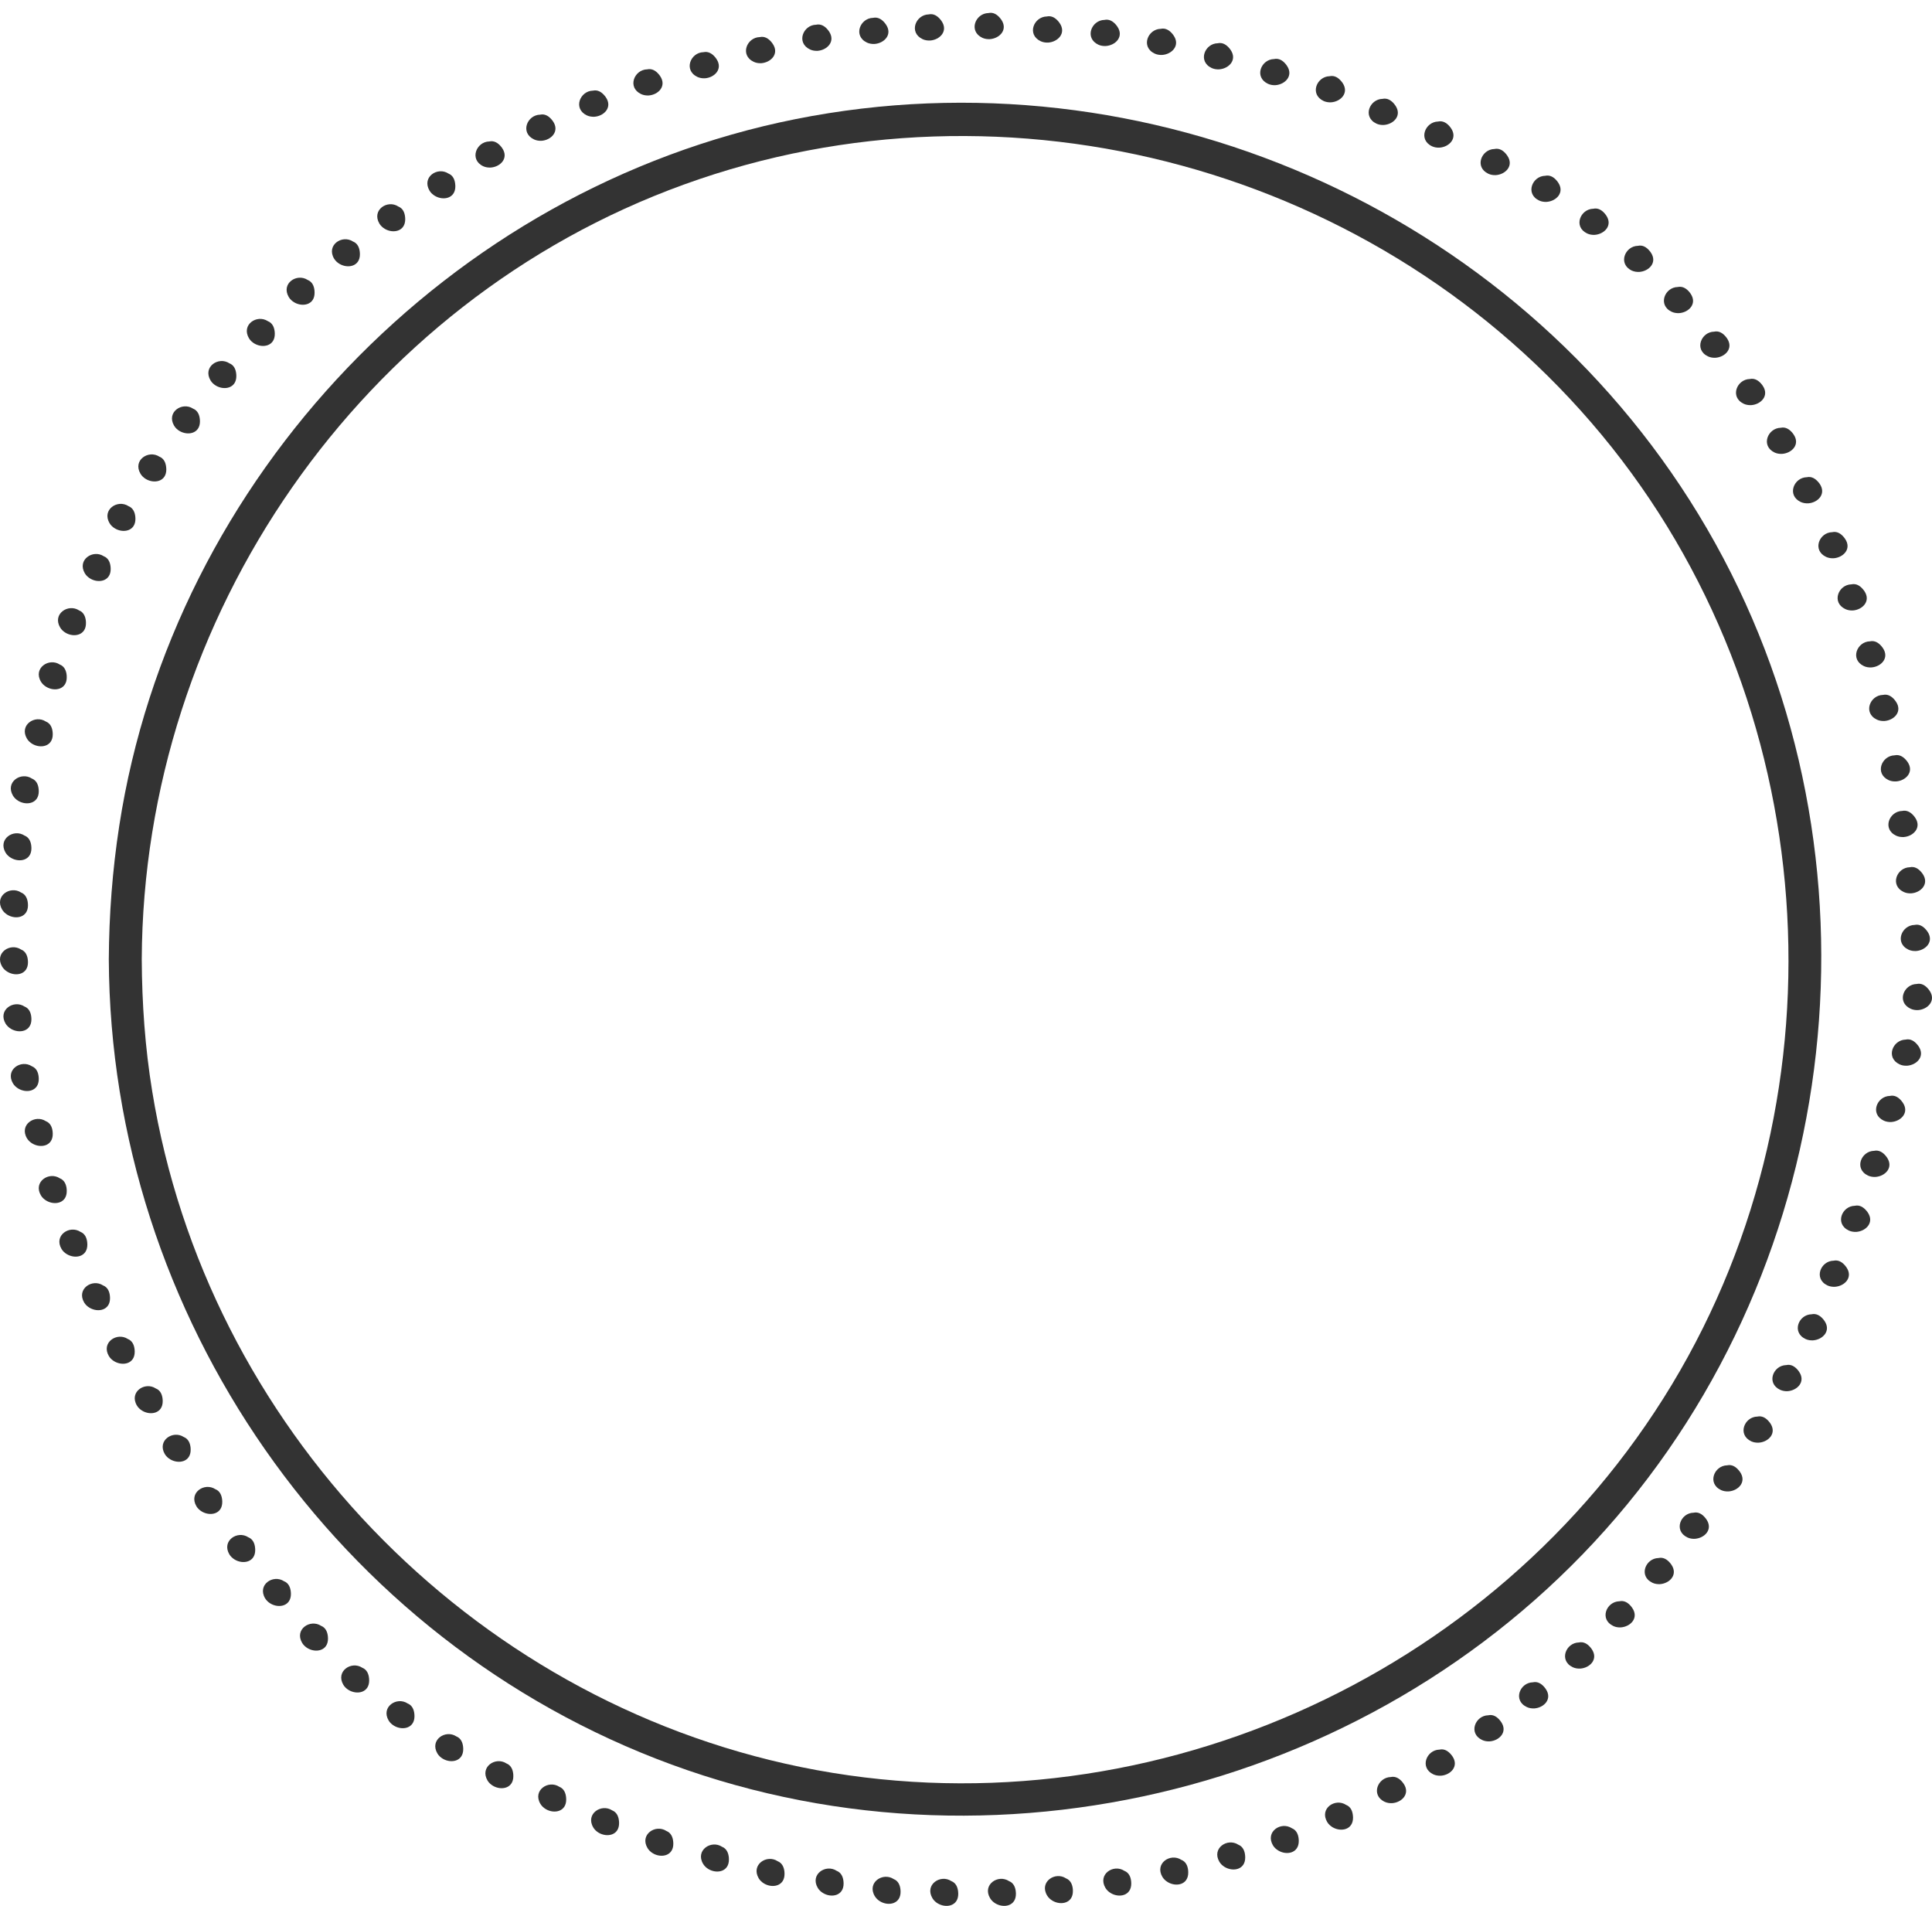 <?xml version="1.0" encoding="UTF-8" standalone="no"?><!DOCTYPE svg PUBLIC "-//W3C//DTD SVG 1.1//EN" "http://www.w3.org/Graphics/SVG/1.1/DTD/svg11.dtd"><svg width="100%" height="100%" viewBox="0 0 73 72" version="1.1" xmlns="http://www.w3.org/2000/svg" xmlns:xlink="http://www.w3.org/1999/xlink" xml:space="preserve" xmlns:serif="http://www.serif.com/" style="fill-rule:evenodd;clip-rule:evenodd;stroke-linejoin:round;stroke-miterlimit:2;"><g id="step"><path d="M5.356,36.242c0.058,-12.941 8.266,-24.842 20.48,-29.268c12.294,-4.456 26.346,-0.603 34.681,9.453c8.327,10.047 9.387,24.717 2.654,35.882c-6.737,11.169 -20.123,17.065 -32.913,14.448c-12.541,-2.568 -22.453,-12.894 -24.507,-25.528c-0.27,-1.649 -0.387,-3.318 -0.395,-4.987c-0.003,-0.8 -1.248,-0.802 -1.245,0c0.06,13.473 8.592,25.769 21.265,30.422c12.745,4.677 27.494,0.647 36.108,-9.832c8.64,-10.51 9.782,-25.761 2.691,-37.401c-7.037,-11.557 -20.848,-17.579 -34.111,-14.932c-13.083,2.612 -23.529,13.517 -25.559,26.706c-0.257,1.667 -0.385,3.349 -0.394,5.037c-0.003,0.802 1.242,0.803 1.245,0" style="fill:#333;fill-rule:nonzero;"/><path d="M16.945,6.557c-0.412,-0.27 -1.018,0.132 -0.716,0.645c0.049,0.084 0.121,0.148 0.202,0.197c0.313,0.189 0.78,0.104 0.774,-0.368c-0,-0.025 -0.002,-0.048 -0.005,-0.072c-0.016,-0.173 -0.085,-0.334 -0.255,-0.402" style="fill:#333;fill-rule:nonzero;"/><path d="M15.051,7.802c-0.412,-0.271 -1.017,0.133 -0.716,0.645c0.05,0.084 0.122,0.148 0.203,0.198c0.312,0.187 0.778,0.103 0.773,-0.369c-0.001,-0.024 -0.002,-0.047 -0.004,-0.071c-0.016,-0.174 -0.085,-0.335 -0.256,-0.403" style="fill:#333;fill-rule:nonzero;"/><path d="M13.339,9.125c-0.412,-0.27 -1.017,0.133 -0.717,0.644c0.051,0.084 0.122,0.15 0.203,0.198c0.313,0.188 0.779,0.104 0.774,-0.366c-0.001,-0.026 -0.002,-0.05 -0.004,-0.074c-0.016,-0.172 -0.085,-0.335 -0.256,-0.402" style="fill:#333;fill-rule:nonzero;"/><path d="M11.627,10.577c-0.412,-0.269 -1.018,0.133 -0.716,0.645c0.049,0.084 0.121,0.149 0.202,0.198c0.313,0.188 0.78,0.104 0.773,-0.366c0,-0.027 -0.001,-0.05 -0.003,-0.074c-0.016,-0.173 -0.086,-0.335 -0.256,-0.403" style="fill:#333;fill-rule:nonzero;"/><path d="M10.122,12.134c-0.412,-0.27 -1.017,0.133 -0.715,0.645c0.049,0.084 0.121,0.149 0.201,0.197c0.313,0.189 0.78,0.104 0.775,-0.366c-0.001,-0.025 -0.002,-0.05 -0.004,-0.074c-0.017,-0.172 -0.086,-0.334 -0.257,-0.402" style="fill:#333;fill-rule:nonzero;"/><path d="M8.669,13.726c-0.411,-0.27 -1.017,0.132 -0.715,0.644c0.049,0.084 0.121,0.149 0.202,0.198c0.313,0.188 0.779,0.104 0.774,-0.368c-0.001,-0.024 -0.002,-0.048 -0.004,-0.072c-0.016,-0.173 -0.086,-0.334 -0.257,-0.402" style="fill:#333;fill-rule:nonzero;"/><path d="M7.295,15.438c-0.412,-0.27 -1.018,0.133 -0.716,0.645c0.049,0.084 0.12,0.148 0.202,0.198c0.313,0.187 0.779,0.103 0.774,-0.369c-0.001,-0.024 -0.002,-0.047 -0.004,-0.071c-0.016,-0.174 -0.086,-0.335 -0.256,-0.403" style="fill:#333;fill-rule:nonzero;"/><path d="M6.024,17.253c-0.412,-0.269 -1.018,0.134 -0.716,0.644c0.049,0.084 0.121,0.151 0.202,0.199c0.313,0.188 0.779,0.104 0.774,-0.367c-0,-0.025 -0.002,-0.049 -0.005,-0.073c-0.016,-0.172 -0.085,-0.335 -0.255,-0.403" style="fill:#333;fill-rule:nonzero;"/><path d="M4.856,19.122c-0.411,-0.27 -1.018,0.132 -0.716,0.645c0.05,0.084 0.121,0.148 0.203,0.197c0.312,0.188 0.779,0.104 0.774,-0.368c-0.001,-0.024 -0.002,-0.048 -0.004,-0.072c-0.017,-0.173 -0.087,-0.334 -0.257,-0.402" style="fill:#333;fill-rule:nonzero;"/><path d="M3.922,21.015c-0.412,-0.27 -1.017,0.134 -0.716,0.645c0.05,0.084 0.122,0.149 0.203,0.198c0.313,0.188 0.778,0.103 0.773,-0.367c0,-0.026 -0.002,-0.049 -0.004,-0.073c-0.016,-0.174 -0.085,-0.335 -0.256,-0.403" style="fill:#333;fill-rule:nonzero;"/><path d="M2.989,23.061c-0.412,-0.27 -1.019,0.134 -0.717,0.644c0.05,0.084 0.121,0.15 0.203,0.199c0.313,0.188 0.779,0.103 0.773,-0.368c0,-0.025 -0.001,-0.049 -0.003,-0.073c-0.017,-0.173 -0.087,-0.334 -0.256,-0.402" style="fill:#333;fill-rule:nonzero;"/><path d="M2.262,25.107c-0.411,-0.27 -1.018,0.133 -0.716,0.644c0.049,0.084 0.121,0.15 0.203,0.198c0.312,0.189 0.779,0.104 0.773,-0.366c-0,-0.027 -0.001,-0.05 -0.003,-0.074c-0.017,-0.173 -0.087,-0.335 -0.257,-0.402" style="fill:#333;fill-rule:nonzero;"/><path d="M1.734,27.26c-0.412,-0.271 -1.018,0.133 -0.716,0.645c0.049,0.083 0.121,0.148 0.202,0.198c0.313,0.187 0.779,0.102 0.773,-0.368c0,-0.025 -0.002,-0.048 -0.004,-0.073c-0.016,-0.172 -0.085,-0.335 -0.255,-0.402" style="fill:#333;fill-rule:nonzero;"/><path d="M1.205,29.413c-0.412,-0.27 -1.017,0.133 -0.716,0.645c0.05,0.084 0.121,0.149 0.202,0.198c0.313,0.188 0.779,0.103 0.774,-0.367c-0.001,-0.026 -0.002,-0.05 -0.004,-0.073c-0.016,-0.174 -0.086,-0.335 -0.256,-0.403" style="fill:#333;fill-rule:nonzero;"/><path d="M0.927,31.567c-0.412,-0.271 -1.017,0.132 -0.717,0.645c0.051,0.083 0.121,0.148 0.203,0.196c0.313,0.189 0.779,0.104 0.774,-0.366c-0.001,-0.026 -0.002,-0.049 -0.004,-0.074c-0.016,-0.172 -0.086,-0.334 -0.256,-0.401" style="fill:#333;fill-rule:nonzero;"/><path d="M0.798,33.719c-0.412,-0.27 -1.019,0.133 -0.717,0.645c0.05,0.084 0.121,0.148 0.203,0.198c0.313,0.188 0.778,0.103 0.773,-0.367c0,-0.026 -0.002,-0.049 -0.004,-0.073c-0.016,-0.173 -0.086,-0.335 -0.255,-0.403" style="fill:#333;fill-rule:nonzero;"/><path d="M0.798,35.873c-0.412,-0.271 -1.019,0.133 -0.717,0.645c0.05,0.083 0.121,0.148 0.203,0.197c0.313,0.188 0.778,0.103 0.773,-0.367c0,-0.025 -0.002,-0.048 -0.004,-0.073c-0.016,-0.173 -0.086,-0.335 -0.255,-0.402" style="fill:#333;fill-rule:nonzero;"/><path d="M0.927,38.026c-0.412,-0.27 -1.017,0.132 -0.717,0.644c0.051,0.084 0.121,0.149 0.203,0.198c0.313,0.188 0.779,0.104 0.774,-0.368c-0.001,-0.024 -0.002,-0.048 -0.004,-0.072c-0.016,-0.173 -0.086,-0.334 -0.256,-0.402" style="fill:#333;fill-rule:nonzero;"/><path d="M1.205,40.283c-0.412,-0.27 -1.017,0.132 -0.716,0.645c0.05,0.084 0.121,0.148 0.202,0.197c0.313,0.188 0.779,0.104 0.774,-0.367c-0.001,-0.025 -0.002,-0.049 -0.004,-0.073c-0.016,-0.173 -0.086,-0.334 -0.256,-0.402" style="fill:#333;fill-rule:nonzero;"/><path d="M1.734,42.358c-0.412,-0.27 -1.018,0.133 -0.716,0.644c0.049,0.083 0.121,0.149 0.202,0.198c0.313,0.188 0.779,0.104 0.773,-0.367c0,-0.025 -0.002,-0.048 -0.004,-0.073c-0.016,-0.172 -0.085,-0.335 -0.255,-0.402" style="fill:#333;fill-rule:nonzero;"/><path d="M2.262,44.516c-0.411,-0.27 -1.018,0.133 -0.716,0.645c0.049,0.084 0.121,0.148 0.203,0.198c0.312,0.187 0.779,0.104 0.773,-0.367c-0,-0.026 -0.001,-0.049 -0.003,-0.073c-0.017,-0.173 -0.087,-0.335 -0.257,-0.403" style="fill:#333;fill-rule:nonzero;"/><path d="M3.041,46.539c-0.412,-0.269 -1.018,0.134 -0.717,0.645c0.05,0.084 0.121,0.15 0.203,0.198c0.313,0.188 0.778,0.104 0.773,-0.366c0,-0.027 -0.002,-0.05 -0.004,-0.074c-0.016,-0.173 -0.086,-0.335 -0.255,-0.403" style="fill:#333;fill-rule:nonzero;"/><path d="M3.896,48.563c-0.411,-0.27 -1.017,0.133 -0.716,0.645c0.05,0.083 0.121,0.149 0.203,0.197c0.313,0.188 0.779,0.104 0.774,-0.366c-0.001,-0.026 -0.002,-0.049 -0.004,-0.074c-0.016,-0.172 -0.086,-0.335 -0.257,-0.402" style="fill:#333;fill-rule:nonzero;"/><path d="M4.831,50.586c-0.412,-0.269 -1.019,0.133 -0.717,0.645c0.05,0.084 0.121,0.149 0.203,0.198c0.313,0.187 0.778,0.104 0.773,-0.367c0,-0.026 -0.001,-0.049 -0.004,-0.073c-0.016,-0.173 -0.086,-0.335 -0.255,-0.403" style="fill:#333;fill-rule:nonzero;"/><path d="M5.887,52.455c-0.412,-0.271 -1.017,0.132 -0.715,0.643c0.049,0.084 0.121,0.15 0.202,0.198c0.312,0.189 0.779,0.104 0.774,-0.367c-0.001,-0.024 -0.002,-0.049 -0.004,-0.073c-0.017,-0.172 -0.086,-0.334 -0.257,-0.401" style="fill:#333;fill-rule:nonzero;"/><path d="M6.945,54.29c-0.412,-0.271 -1.019,0.133 -0.717,0.645c0.05,0.083 0.121,0.148 0.203,0.197c0.313,0.188 0.779,0.103 0.773,-0.367c0,-0.025 -0.001,-0.048 -0.003,-0.073c-0.017,-0.173 -0.087,-0.335 -0.256,-0.402" style="fill:#333;fill-rule:nonzero;"/><path d="M8.138,56.261c-0.412,-0.27 -1.018,0.133 -0.716,0.645c0.049,0.083 0.121,0.149 0.203,0.198c0.312,0.187 0.778,0.103 0.773,-0.367c-0,-0.026 -0.001,-0.049 -0.004,-0.073c-0.017,-0.173 -0.086,-0.336 -0.256,-0.403" style="fill:#333;fill-rule:nonzero;"/><path d="M9.383,58.077c-0.412,-0.27 -1.018,0.133 -0.717,0.645c0.051,0.084 0.122,0.148 0.203,0.198c0.313,0.188 0.779,0.103 0.774,-0.368c-0.001,-0.025 -0.002,-0.048 -0.004,-0.072c-0.016,-0.174 -0.086,-0.335 -0.256,-0.403" style="fill:#333;fill-rule:nonzero;"/><path d="M10.732,59.738c-0.412,-0.271 -1.018,0.132 -0.716,0.643c0.049,0.083 0.121,0.15 0.203,0.199c0.312,0.188 0.778,0.103 0.773,-0.368c-0,-0.025 -0.001,-0.048 -0.004,-0.072c-0.017,-0.173 -0.086,-0.336 -0.256,-0.402" style="fill:#333;fill-rule:nonzero;"/><path d="M12.133,61.423c-0.412,-0.269 -1.018,0.133 -0.717,0.644c0.051,0.084 0.121,0.15 0.203,0.199c0.313,0.188 0.779,0.104 0.774,-0.367c-0.001,-0.026 -0.002,-0.049 -0.004,-0.073c-0.016,-0.173 -0.086,-0.335 -0.256,-0.403" style="fill:#333;fill-rule:nonzero;"/><path d="M13.689,63.006c-0.412,-0.27 -1.017,0.133 -0.716,0.645c0.05,0.084 0.121,0.148 0.203,0.198c0.313,0.187 0.778,0.103 0.773,-0.369c0,-0.024 -0.002,-0.047 -0.004,-0.071c-0.016,-0.174 -0.086,-0.335 -0.256,-0.403" style="fill:#333;fill-rule:nonzero;"/><path d="M15.402,64.355c-0.412,-0.27 -1.019,0.133 -0.717,0.645c0.05,0.084 0.121,0.148 0.203,0.197c0.313,0.189 0.778,0.104 0.773,-0.367c0,-0.025 -0.001,-0.049 -0.004,-0.073c-0.016,-0.173 -0.086,-0.334 -0.255,-0.402" style="fill:#333;fill-rule:nonzero;"/><path d="M17.243,65.6c-0.412,-0.27 -1.017,0.133 -0.716,0.645c0.05,0.084 0.121,0.148 0.203,0.198c0.313,0.187 0.778,0.103 0.773,-0.369c0,-0.024 -0.002,-0.047 -0.004,-0.071c-0.016,-0.173 -0.086,-0.335 -0.256,-0.403" style="fill:#333;fill-rule:nonzero;"/><path d="M19.137,66.622c-0.412,-0.27 -1.018,0.132 -0.716,0.645c0.049,0.084 0.121,0.148 0.202,0.197c0.313,0.188 0.779,0.104 0.773,-0.368c0,-0.024 -0.001,-0.048 -0.003,-0.072c-0.016,-0.173 -0.086,-0.334 -0.256,-0.402" style="fill:#333;fill-rule:nonzero;"/><path d="M21.135,67.504c-0.412,-0.27 -1.019,0.132 -0.717,0.643c0.05,0.084 0.121,0.15 0.203,0.199c0.313,0.188 0.778,0.104 0.773,-0.368c0,-0.025 -0.001,-0.048 -0.004,-0.072c-0.016,-0.173 -0.086,-0.335 -0.255,-0.402" style="fill:#333;fill-rule:nonzero;"/><path d="M23.132,68.395c-0.412,-0.269 -1.018,0.133 -0.716,0.644c0.049,0.084 0.121,0.15 0.203,0.199c0.313,0.187 0.778,0.104 0.773,-0.368c-0,-0.025 -0.002,-0.048 -0.004,-0.072c-0.016,-0.173 -0.086,-0.335 -0.256,-0.403" style="fill:#333;fill-rule:nonzero;"/><path d="M25.182,69.174c-0.412,-0.271 -1.019,0.133 -0.717,0.643c0.049,0.084 0.121,0.15 0.203,0.199c0.313,0.188 0.779,0.103 0.773,-0.368c-0,-0.024 -0.001,-0.048 -0.004,-0.072c-0.016,-0.173 -0.086,-0.335 -0.255,-0.402" style="fill:#333;fill-rule:nonzero;"/><path d="M27.283,69.77c-0.412,-0.27 -1.019,0.133 -0.717,0.644c0.05,0.084 0.121,0.15 0.203,0.199c0.313,0.187 0.779,0.104 0.773,-0.368c0,-0.025 -0.001,-0.048 -0.003,-0.072c-0.017,-0.173 -0.087,-0.335 -0.256,-0.403" style="fill:#333;fill-rule:nonzero;"/><path d="M29.384,70.315c-0.412,-0.271 -1.018,0.133 -0.717,0.645c0.05,0.084 0.121,0.148 0.203,0.198c0.313,0.187 0.779,0.103 0.773,-0.369c0,-0.024 -0.001,-0.047 -0.003,-0.071c-0.016,-0.173 -0.087,-0.335 -0.256,-0.403" style="fill:#333;fill-rule:nonzero;"/><path d="M31.615,70.679c-0.412,-0.271 -1.018,0.132 -0.716,0.644c0.049,0.083 0.121,0.149 0.203,0.197c0.312,0.189 0.778,0.104 0.773,-0.367c-0,-0.024 -0.002,-0.048 -0.004,-0.073c-0.017,-0.172 -0.086,-0.334 -0.256,-0.401" style="fill:#333;fill-rule:nonzero;"/><path d="M33.768,70.99c-0.412,-0.271 -1.018,0.132 -0.716,0.643c0.05,0.084 0.12,0.15 0.202,0.199c0.313,0.188 0.779,0.104 0.774,-0.368c-0.001,-0.025 -0.002,-0.048 -0.004,-0.072c-0.016,-0.173 -0.086,-0.335 -0.256,-0.402" style="fill:#333;fill-rule:nonzero;"/><path d="M35.947,71.067c-0.412,-0.27 -1.018,0.133 -0.716,0.645c0.05,0.084 0.12,0.149 0.202,0.198c0.313,0.187 0.779,0.104 0.774,-0.367c-0.001,-0.026 -0.002,-0.049 -0.004,-0.073c-0.016,-0.173 -0.086,-0.336 -0.256,-0.403" style="fill:#333;fill-rule:nonzero;"/><path d="M38.126,71.067c-0.412,-0.27 -1.018,0.133 -0.716,0.645c0.05,0.084 0.12,0.149 0.202,0.198c0.313,0.187 0.779,0.104 0.774,-0.367c-0.001,-0.026 -0.002,-0.049 -0.004,-0.073c-0.016,-0.173 -0.086,-0.336 -0.256,-0.403" style="fill:#333;fill-rule:nonzero;"/><path d="M40.279,70.963c-0.412,-0.27 -1.018,0.134 -0.716,0.645c0.049,0.084 0.121,0.149 0.203,0.198c0.312,0.188 0.779,0.103 0.773,-0.367c-0,-0.025 -0.001,-0.049 -0.003,-0.073c-0.017,-0.172 -0.087,-0.335 -0.257,-0.403" style="fill:#333;fill-rule:nonzero;"/><path d="M42.484,70.679c-0.412,-0.271 -1.017,0.132 -0.716,0.644c0.05,0.083 0.121,0.149 0.202,0.197c0.313,0.189 0.779,0.104 0.774,-0.367c-0.001,-0.024 -0.002,-0.048 -0.004,-0.073c-0.016,-0.172 -0.085,-0.334 -0.256,-0.401" style="fill:#333;fill-rule:nonzero;"/><path d="M44.637,70.264c-0.411,-0.271 -1.018,0.132 -0.716,0.644c0.049,0.082 0.121,0.149 0.203,0.197c0.313,0.189 0.779,0.104 0.773,-0.367c-0,-0.025 -0.001,-0.048 -0.003,-0.073c-0.016,-0.172 -0.087,-0.335 -0.257,-0.401" style="fill:#333;fill-rule:nonzero;"/><path d="M46.791,69.692c-0.412,-0.269 -1.018,0.133 -0.717,0.645c0.05,0.084 0.121,0.149 0.203,0.198c0.313,0.187 0.778,0.104 0.773,-0.367c0,-0.026 -0.002,-0.049 -0.004,-0.073c-0.016,-0.173 -0.086,-0.335 -0.255,-0.403" style="fill:#333;fill-rule:nonzero;"/><path d="M48.814,69.07c-0.412,-0.27 -1.018,0.133 -0.716,0.645c0.049,0.084 0.121,0.148 0.203,0.197c0.312,0.189 0.778,0.104 0.773,-0.368c-0,-0.024 -0.001,-0.048 -0.004,-0.072c-0.017,-0.173 -0.086,-0.334 -0.256,-0.402" style="fill:#333;fill-rule:nonzero;"/><path d="M50.863,68.188c-0.412,-0.27 -1.018,0.133 -0.716,0.645c0.05,0.084 0.121,0.148 0.202,0.198c0.313,0.187 0.78,0.103 0.775,-0.368c-0.002,-0.025 -0.003,-0.049 -0.005,-0.073c-0.016,-0.173 -0.086,-0.334 -0.256,-0.402" style="fill:#333;fill-rule:nonzero;"/><path d="M52.549,67.135c-0.492,0.011 -0.766,0.685 -0.229,0.936c0.088,0.041 0.185,0.056 0.28,0.051c0.363,-0.023 0.701,-0.354 0.432,-0.74c-0.014,-0.018 -0.029,-0.04 -0.044,-0.058c-0.112,-0.135 -0.26,-0.228 -0.439,-0.189" style="fill:#333;fill-rule:nonzero;"/><path d="M54.391,66.099c-0.492,0.009 -0.766,0.684 -0.23,0.936c0.089,0.04 0.186,0.054 0.281,0.05c0.363,-0.023 0.701,-0.355 0.432,-0.741c-0.014,-0.018 -0.029,-0.039 -0.044,-0.057c-0.113,-0.135 -0.26,-0.229 -0.439,-0.188" style="fill:#333;fill-rule:nonzero;"/><path d="M56.233,64.802c-0.492,0.009 -0.767,0.683 -0.23,0.934c0.089,0.042 0.186,0.056 0.281,0.052c0.363,-0.024 0.701,-0.355 0.431,-0.741c-0.014,-0.018 -0.028,-0.039 -0.044,-0.057c-0.112,-0.136 -0.259,-0.229 -0.438,-0.188" style="fill:#333;fill-rule:nonzero;"/><path d="M57.92,63.556c-0.493,0.009 -0.767,0.683 -0.23,0.935c0.087,0.042 0.184,0.055 0.28,0.052c0.364,-0.023 0.702,-0.354 0.431,-0.742c-0.014,-0.018 -0.028,-0.038 -0.043,-0.056c-0.112,-0.136 -0.26,-0.228 -0.438,-0.189" style="fill:#333;fill-rule:nonzero;"/><path d="M59.657,62.051c-0.492,0.01 -0.766,0.684 -0.229,0.936c0.088,0.041 0.185,0.055 0.28,0.051c0.363,-0.023 0.701,-0.354 0.432,-0.741c-0.014,-0.018 -0.03,-0.039 -0.044,-0.057c-0.112,-0.136 -0.26,-0.228 -0.439,-0.189" style="fill:#333;fill-rule:nonzero;"/><path d="M61.188,60.495c-0.493,0.01 -0.766,0.683 -0.229,0.935c0.088,0.042 0.184,0.056 0.279,0.052c0.364,-0.023 0.702,-0.354 0.432,-0.742c-0.014,-0.018 -0.029,-0.038 -0.043,-0.057c-0.112,-0.135 -0.26,-0.228 -0.439,-0.188" style="fill:#333;fill-rule:nonzero;"/><path d="M62.666,58.861c-0.491,0.009 -0.766,0.683 -0.229,0.935c0.088,0.042 0.185,0.055 0.281,0.052c0.362,-0.023 0.7,-0.354 0.431,-0.742c-0.015,-0.018 -0.03,-0.038 -0.044,-0.057c-0.112,-0.134 -0.259,-0.228 -0.439,-0.188" style="fill:#333;fill-rule:nonzero;"/><path d="M63.99,57.149c-0.493,0.009 -0.766,0.683 -0.23,0.935c0.089,0.042 0.185,0.055 0.28,0.051c0.364,-0.023 0.702,-0.353 0.432,-0.741c-0.014,-0.018 -0.029,-0.038 -0.044,-0.056c-0.112,-0.136 -0.26,-0.229 -0.438,-0.189" style="fill:#333;fill-rule:nonzero;"/><path d="M65.26,55.359c-0.491,0.009 -0.766,0.684 -0.229,0.936c0.088,0.04 0.185,0.054 0.281,0.05c0.363,-0.023 0.701,-0.354 0.431,-0.741c-0.014,-0.018 -0.029,-0.039 -0.044,-0.056c-0.112,-0.135 -0.259,-0.229 -0.439,-0.189" style="fill:#333;fill-rule:nonzero;"/><path d="M66.402,53.517c-0.492,0.009 -0.767,0.683 -0.23,0.936c0.089,0.041 0.186,0.054 0.281,0.05c0.363,-0.023 0.701,-0.353 0.431,-0.741c-0.014,-0.018 -0.028,-0.038 -0.044,-0.056c-0.112,-0.134 -0.259,-0.228 -0.438,-0.189" style="fill:#333;fill-rule:nonzero;"/><path d="M67.492,51.572c-0.492,0.009 -0.766,0.683 -0.23,0.934c0.088,0.041 0.185,0.056 0.28,0.052c0.363,-0.024 0.701,-0.355 0.432,-0.741c-0.014,-0.018 -0.029,-0.04 -0.043,-0.057c-0.113,-0.136 -0.261,-0.229 -0.439,-0.188" style="fill:#333;fill-rule:nonzero;"/><path d="M68.451,49.652c-0.492,0.009 -0.766,0.683 -0.229,0.935c0.088,0.042 0.185,0.055 0.28,0.051c0.363,-0.024 0.701,-0.354 0.432,-0.741c-0.014,-0.018 -0.029,-0.038 -0.044,-0.057c-0.112,-0.134 -0.26,-0.228 -0.439,-0.188" style="fill:#333;fill-rule:nonzero;"/><path d="M69.281,47.628c-0.491,0.009 -0.766,0.684 -0.229,0.936c0.088,0.041 0.185,0.054 0.281,0.05c0.362,-0.023 0.7,-0.353 0.431,-0.74c-0.014,-0.019 -0.03,-0.039 -0.044,-0.057c-0.112,-0.135 -0.259,-0.228 -0.439,-0.189" style="fill:#333;fill-rule:nonzero;"/><path d="M70.085,45.553c-0.491,0.009 -0.766,0.683 -0.229,0.935c0.088,0.042 0.185,0.055 0.281,0.052c0.362,-0.023 0.7,-0.354 0.431,-0.742c-0.014,-0.018 -0.029,-0.038 -0.044,-0.056c-0.112,-0.135 -0.26,-0.229 -0.439,-0.189" style="fill:#333;fill-rule:nonzero;"/><path d="M70.812,43.477c-0.492,0.01 -0.766,0.684 -0.229,0.936c0.088,0.041 0.184,0.055 0.28,0.051c0.363,-0.023 0.701,-0.354 0.431,-0.742c-0.014,-0.017 -0.029,-0.038 -0.043,-0.056c-0.112,-0.135 -0.261,-0.228 -0.439,-0.189" style="fill:#333;fill-rule:nonzero;"/><path d="M71.409,41.403c-0.492,0.009 -0.766,0.684 -0.23,0.935c0.089,0.041 0.186,0.055 0.281,0.051c0.363,-0.024 0.701,-0.355 0.43,-0.741c-0.014,-0.018 -0.028,-0.04 -0.043,-0.057c-0.112,-0.135 -0.259,-0.229 -0.438,-0.188" style="fill:#333;fill-rule:nonzero;"/><path d="M72.005,39.275c-0.492,0.011 -0.766,0.684 -0.229,0.936c0.088,0.042 0.185,0.055 0.28,0.051c0.363,-0.023 0.701,-0.354 0.432,-0.742c-0.014,-0.018 -0.029,-0.038 -0.044,-0.056c-0.112,-0.135 -0.26,-0.229 -0.439,-0.189" style="fill:#333;fill-rule:nonzero;"/><path d="M72.42,37.174c-0.491,0.01 -0.766,0.683 -0.229,0.935c0.088,0.041 0.185,0.056 0.281,0.052c0.362,-0.024 0.7,-0.355 0.431,-0.742c-0.014,-0.018 -0.03,-0.039 -0.044,-0.057c-0.112,-0.135 -0.26,-0.228 -0.439,-0.188" style="fill:#333;fill-rule:nonzero;"/><path d="M72.342,34.943c-0.491,0.009 -0.766,0.683 -0.229,0.935c0.088,0.041 0.185,0.055 0.281,0.051c0.362,-0.023 0.7,-0.354 0.431,-0.741c-0.014,-0.018 -0.029,-0.039 -0.044,-0.056c-0.112,-0.136 -0.26,-0.229 -0.439,-0.189" style="fill:#333;fill-rule:nonzero;"/><path d="M72.161,32.764c-0.492,0.009 -0.766,0.683 -0.229,0.935c0.088,0.041 0.185,0.055 0.28,0.051c0.363,-0.023 0.701,-0.354 0.432,-0.741c-0.015,-0.018 -0.03,-0.039 -0.044,-0.056c-0.112,-0.136 -0.26,-0.229 -0.439,-0.189" style="fill:#333;fill-rule:nonzero;"/><path d="M71.875,30.636c-0.491,0.01 -0.766,0.684 -0.229,0.936c0.088,0.041 0.185,0.055 0.281,0.051c0.362,-0.023 0.701,-0.354 0.431,-0.741c-0.015,-0.019 -0.029,-0.039 -0.044,-0.057c-0.112,-0.134 -0.259,-0.228 -0.439,-0.189" style="fill:#333;fill-rule:nonzero;"/><path d="M71.59,28.535c-0.492,0.011 -0.766,0.684 -0.23,0.937c0.089,0.041 0.186,0.054 0.281,0.05c0.363,-0.023 0.701,-0.354 0.432,-0.742c-0.014,-0.018 -0.029,-0.038 -0.044,-0.056c-0.112,-0.134 -0.26,-0.228 -0.439,-0.189" style="fill:#333;fill-rule:nonzero;"/><path d="M71.149,26.253c-0.492,0.009 -0.766,0.683 -0.229,0.935c0.088,0.041 0.184,0.055 0.28,0.051c0.363,-0.023 0.702,-0.354 0.431,-0.741c-0.014,-0.018 -0.028,-0.039 -0.043,-0.057c-0.112,-0.135 -0.259,-0.228 -0.439,-0.188" style="fill:#333;fill-rule:nonzero;"/><path d="M70.656,24.229c-0.491,0.009 -0.766,0.683 -0.229,0.936c0.088,0.041 0.185,0.054 0.281,0.05c0.362,-0.023 0.7,-0.353 0.43,-0.741c-0.014,-0.018 -0.029,-0.038 -0.043,-0.056c-0.112,-0.135 -0.259,-0.228 -0.439,-0.189" style="fill:#333;fill-rule:nonzero;"/><path d="M69.956,22.076c-0.492,0.009 -0.766,0.683 -0.23,0.935c0.089,0.042 0.186,0.055 0.281,0.052c0.363,-0.023 0.701,-0.354 0.431,-0.742c-0.014,-0.018 -0.028,-0.038 -0.044,-0.056c-0.112,-0.135 -0.259,-0.229 -0.438,-0.189" style="fill:#333;fill-rule:nonzero;"/><path d="M69.23,20.105c-0.492,0.009 -0.766,0.683 -0.23,0.935c0.089,0.041 0.186,0.055 0.281,0.051c0.363,-0.024 0.701,-0.354 0.43,-0.741c-0.014,-0.018 -0.028,-0.04 -0.043,-0.057c-0.112,-0.135 -0.259,-0.229 -0.438,-0.188" style="fill:#333;fill-rule:nonzero;"/><path d="M68.27,18.029c-0.492,0.009 -0.766,0.683 -0.23,0.936c0.089,0.041 0.186,0.054 0.281,0.051c0.363,-0.023 0.701,-0.354 0.432,-0.742c-0.015,-0.018 -0.03,-0.038 -0.044,-0.056c-0.113,-0.135 -0.26,-0.228 -0.439,-0.189" style="fill:#333;fill-rule:nonzero;"/><path d="M67.285,16.161c-0.493,0.009 -0.767,0.684 -0.231,0.936c0.088,0.041 0.185,0.054 0.281,0.05c0.363,-0.023 0.701,-0.353 0.431,-0.74c-0.014,-0.019 -0.028,-0.039 -0.043,-0.057c-0.113,-0.135 -0.26,-0.228 -0.438,-0.189" style="fill:#333;fill-rule:nonzero;"/><path d="M66.117,14.319c-0.493,0.009 -0.766,0.684 -0.229,0.936c0.087,0.041 0.184,0.054 0.279,0.051c0.363,-0.023 0.702,-0.354 0.432,-0.741c-0.014,-0.019 -0.029,-0.039 -0.043,-0.057c-0.112,-0.135 -0.261,-0.228 -0.439,-0.189" style="fill:#333;fill-rule:nonzero;"/><path d="M64.767,12.53c-0.491,0.009 -0.766,0.683 -0.229,0.935c0.088,0.042 0.185,0.055 0.281,0.051c0.362,-0.024 0.7,-0.354 0.431,-0.741c-0.014,-0.018 -0.029,-0.038 -0.044,-0.057c-0.112,-0.134 -0.259,-0.228 -0.439,-0.188" style="fill:#333;fill-rule:nonzero;"/><path d="M63.393,10.843c-0.492,0.009 -0.766,0.684 -0.229,0.936c0.087,0.041 0.184,0.054 0.28,0.051c0.362,-0.023 0.7,-0.354 0.431,-0.741c-0.014,-0.019 -0.029,-0.039 -0.043,-0.057c-0.112,-0.134 -0.26,-0.228 -0.439,-0.189" style="fill:#333;fill-rule:nonzero;"/><path d="M61.889,9.287c-0.493,0.009 -0.766,0.683 -0.231,0.936c0.089,0.04 0.186,0.054 0.281,0.05c0.363,-0.023 0.701,-0.354 0.432,-0.741c-0.015,-0.018 -0.029,-0.039 -0.044,-0.056c-0.112,-0.135 -0.26,-0.229 -0.438,-0.189" style="fill:#333;fill-rule:nonzero;"/><path d="M60.202,7.886c-0.492,0.01 -0.766,0.683 -0.23,0.935c0.089,0.042 0.186,0.056 0.281,0.052c0.363,-0.024 0.701,-0.355 0.432,-0.742c-0.014,-0.018 -0.03,-0.038 -0.044,-0.057c-0.113,-0.135 -0.26,-0.228 -0.439,-0.188" style="fill:#333;fill-rule:nonzero;"/><path d="M58.386,6.641c-0.492,0.009 -0.766,0.683 -0.229,0.935c0.088,0.042 0.184,0.055 0.28,0.051c0.363,-0.023 0.701,-0.353 0.431,-0.741c-0.014,-0.018 -0.029,-0.038 -0.043,-0.056c-0.112,-0.136 -0.259,-0.228 -0.439,-0.189" style="fill:#333;fill-rule:nonzero;"/><path d="M56.467,5.629c-0.492,0.01 -0.767,0.683 -0.23,0.935c0.088,0.042 0.185,0.056 0.281,0.052c0.363,-0.023 0.701,-0.354 0.43,-0.742c-0.014,-0.017 -0.028,-0.038 -0.043,-0.057c-0.112,-0.135 -0.259,-0.228 -0.438,-0.188" style="fill:#333;fill-rule:nonzero;"/><path d="M54.339,4.591c-0.491,0.01 -0.766,0.685 -0.229,0.936c0.088,0.041 0.185,0.055 0.28,0.051c0.363,-0.023 0.701,-0.354 0.432,-0.741c-0.014,-0.018 -0.03,-0.039 -0.044,-0.057c-0.112,-0.134 -0.26,-0.228 -0.439,-0.189" style="fill:#333;fill-rule:nonzero;"/><path d="M52.238,3.735c-0.492,0.01 -0.766,0.684 -0.229,0.936c0.088,0.041 0.185,0.055 0.279,0.05c0.364,-0.023 0.702,-0.353 0.432,-0.74c-0.014,-0.018 -0.029,-0.039 -0.043,-0.057c-0.112,-0.135 -0.26,-0.228 -0.439,-0.189" style="fill:#333;fill-rule:nonzero;"/><path d="M50.24,2.879c-0.491,0.01 -0.766,0.683 -0.229,0.936c0.088,0.041 0.185,0.055 0.281,0.051c0.362,-0.023 0.7,-0.354 0.431,-0.742c-0.014,-0.018 -0.03,-0.038 -0.044,-0.056c-0.112,-0.134 -0.259,-0.228 -0.439,-0.189" style="fill:#333;fill-rule:nonzero;"/><path d="M48.139,2.231c-0.491,0.01 -0.766,0.683 -0.229,0.935c0.088,0.041 0.185,0.056 0.281,0.052c0.362,-0.024 0.7,-0.355 0.43,-0.742c-0.014,-0.018 -0.029,-0.039 -0.043,-0.057c-0.112,-0.135 -0.259,-0.228 -0.439,-0.188" style="fill:#333;fill-rule:nonzero;"/><path d="M46.012,1.634c-0.492,0.009 -0.766,0.684 -0.229,0.936c0.088,0.041 0.185,0.054 0.28,0.05c0.363,-0.023 0.701,-0.353 0.432,-0.74c-0.014,-0.019 -0.03,-0.039 -0.044,-0.057c-0.112,-0.134 -0.26,-0.228 -0.439,-0.189" style="fill:#333;fill-rule:nonzero;"/><path d="M43.859,1.089c-0.492,0.009 -0.766,0.684 -0.229,0.936c0.088,0.041 0.184,0.054 0.28,0.051c0.363,-0.023 0.701,-0.354 0.431,-0.741c-0.014,-0.019 -0.029,-0.039 -0.043,-0.057c-0.112,-0.135 -0.261,-0.228 -0.439,-0.189" style="fill:#333;fill-rule:nonzero;"/><path d="M41.732,0.752c-0.493,0.009 -0.766,0.685 -0.23,0.937c0.089,0.041 0.186,0.053 0.28,0.049c0.364,-0.022 0.702,-0.353 0.432,-0.74c-0.014,-0.019 -0.029,-0.039 -0.043,-0.057c-0.112,-0.134 -0.26,-0.228 -0.439,-0.189" style="fill:#333;fill-rule:nonzero;"/><path d="M39.553,0.622c-0.493,0.01 -0.766,0.683 -0.23,0.936c0.089,0.041 0.185,0.055 0.28,0.051c0.364,-0.023 0.702,-0.354 0.432,-0.742c-0.014,-0.018 -0.029,-0.038 -0.043,-0.056c-0.112,-0.135 -0.26,-0.228 -0.439,-0.189" style="fill:#333;fill-rule:nonzero;"/><path d="M37.348,0.493c-0.492,0.009 -0.767,0.683 -0.23,0.936c0.089,0.04 0.185,0.054 0.281,0.05c0.363,-0.023 0.701,-0.353 0.431,-0.741c-0.015,-0.018 -0.029,-0.039 -0.044,-0.056c-0.112,-0.136 -0.259,-0.229 -0.438,-0.189" style="fill:#333;fill-rule:nonzero;"/><path d="M35.091,0.544c-0.492,0.01 -0.766,0.684 -0.23,0.936c0.089,0.041 0.186,0.055 0.281,0.051c0.363,-0.023 0.701,-0.354 0.431,-0.741c-0.014,-0.018 -0.029,-0.039 -0.044,-0.057c-0.112,-0.135 -0.259,-0.228 -0.438,-0.189" style="fill:#333;fill-rule:nonzero;"/><path d="M32.99,0.674c-0.492,0.009 -0.767,0.684 -0.23,0.936c0.089,0.041 0.185,0.054 0.281,0.051c0.363,-0.023 0.701,-0.354 0.43,-0.741c-0.014,-0.019 -0.028,-0.039 -0.043,-0.057c-0.112,-0.135 -0.259,-0.228 -0.438,-0.189" style="fill:#333;fill-rule:nonzero;"/><path d="M30.837,0.934c-0.493,0.009 -0.766,0.683 -0.23,0.935c0.088,0.042 0.185,0.055 0.28,0.052c0.363,-0.024 0.701,-0.355 0.432,-0.742c-0.014,-0.018 -0.029,-0.038 -0.043,-0.057c-0.112,-0.135 -0.261,-0.228 -0.439,-0.188" style="fill:#333;fill-rule:nonzero;"/><path d="M28.71,1.401c-0.493,0.009 -0.767,0.683 -0.23,0.935c0.088,0.042 0.184,0.055 0.28,0.052c0.364,-0.024 0.702,-0.355 0.431,-0.742c-0.014,-0.018 -0.028,-0.038 -0.043,-0.057c-0.112,-0.135 -0.26,-0.228 -0.438,-0.188" style="fill:#333;fill-rule:nonzero;"/><path d="M26.582,1.971c-0.491,0.009 -0.766,0.684 -0.229,0.936c0.088,0.041 0.185,0.054 0.28,0.051c0.363,-0.023 0.701,-0.354 0.431,-0.741c-0.014,-0.019 -0.029,-0.039 -0.043,-0.057c-0.112,-0.134 -0.26,-0.228 -0.439,-0.189" style="fill:#333;fill-rule:nonzero;"/><path d="M24.455,2.62c-0.492,0.009 -0.766,0.683 -0.23,0.935c0.089,0.042 0.186,0.055 0.281,0.052c0.363,-0.023 0.701,-0.354 0.431,-0.742c-0.014,-0.018 -0.029,-0.038 -0.043,-0.056c-0.113,-0.136 -0.26,-0.228 -0.439,-0.189" style="fill:#333;fill-rule:nonzero;"/><path d="M22.405,3.424c-0.491,0.009 -0.766,0.683 -0.229,0.936c0.088,0.041 0.185,0.054 0.281,0.051c0.362,-0.023 0.7,-0.354 0.431,-0.742c-0.015,-0.018 -0.029,-0.038 -0.044,-0.056c-0.112,-0.135 -0.259,-0.228 -0.439,-0.189" style="fill:#333;fill-rule:nonzero;"/><path d="M20.408,4.332c-0.492,0.01 -0.766,0.683 -0.23,0.935c0.089,0.042 0.186,0.056 0.281,0.052c0.363,-0.023 0.701,-0.354 0.432,-0.742c-0.015,-0.018 -0.029,-0.038 -0.045,-0.057c-0.112,-0.135 -0.259,-0.228 -0.438,-0.188" style="fill:#333;fill-rule:nonzero;"/><path d="M18.489,5.344c-0.493,0.009 -0.766,0.683 -0.231,0.936c0.089,0.041 0.186,0.054 0.281,0.05c0.363,-0.023 0.701,-0.353 0.432,-0.741c-0.014,-0.018 -0.029,-0.038 -0.043,-0.056c-0.113,-0.135 -0.261,-0.228 -0.439,-0.189" style="fill:#333;fill-rule:nonzero;"/></g></svg>